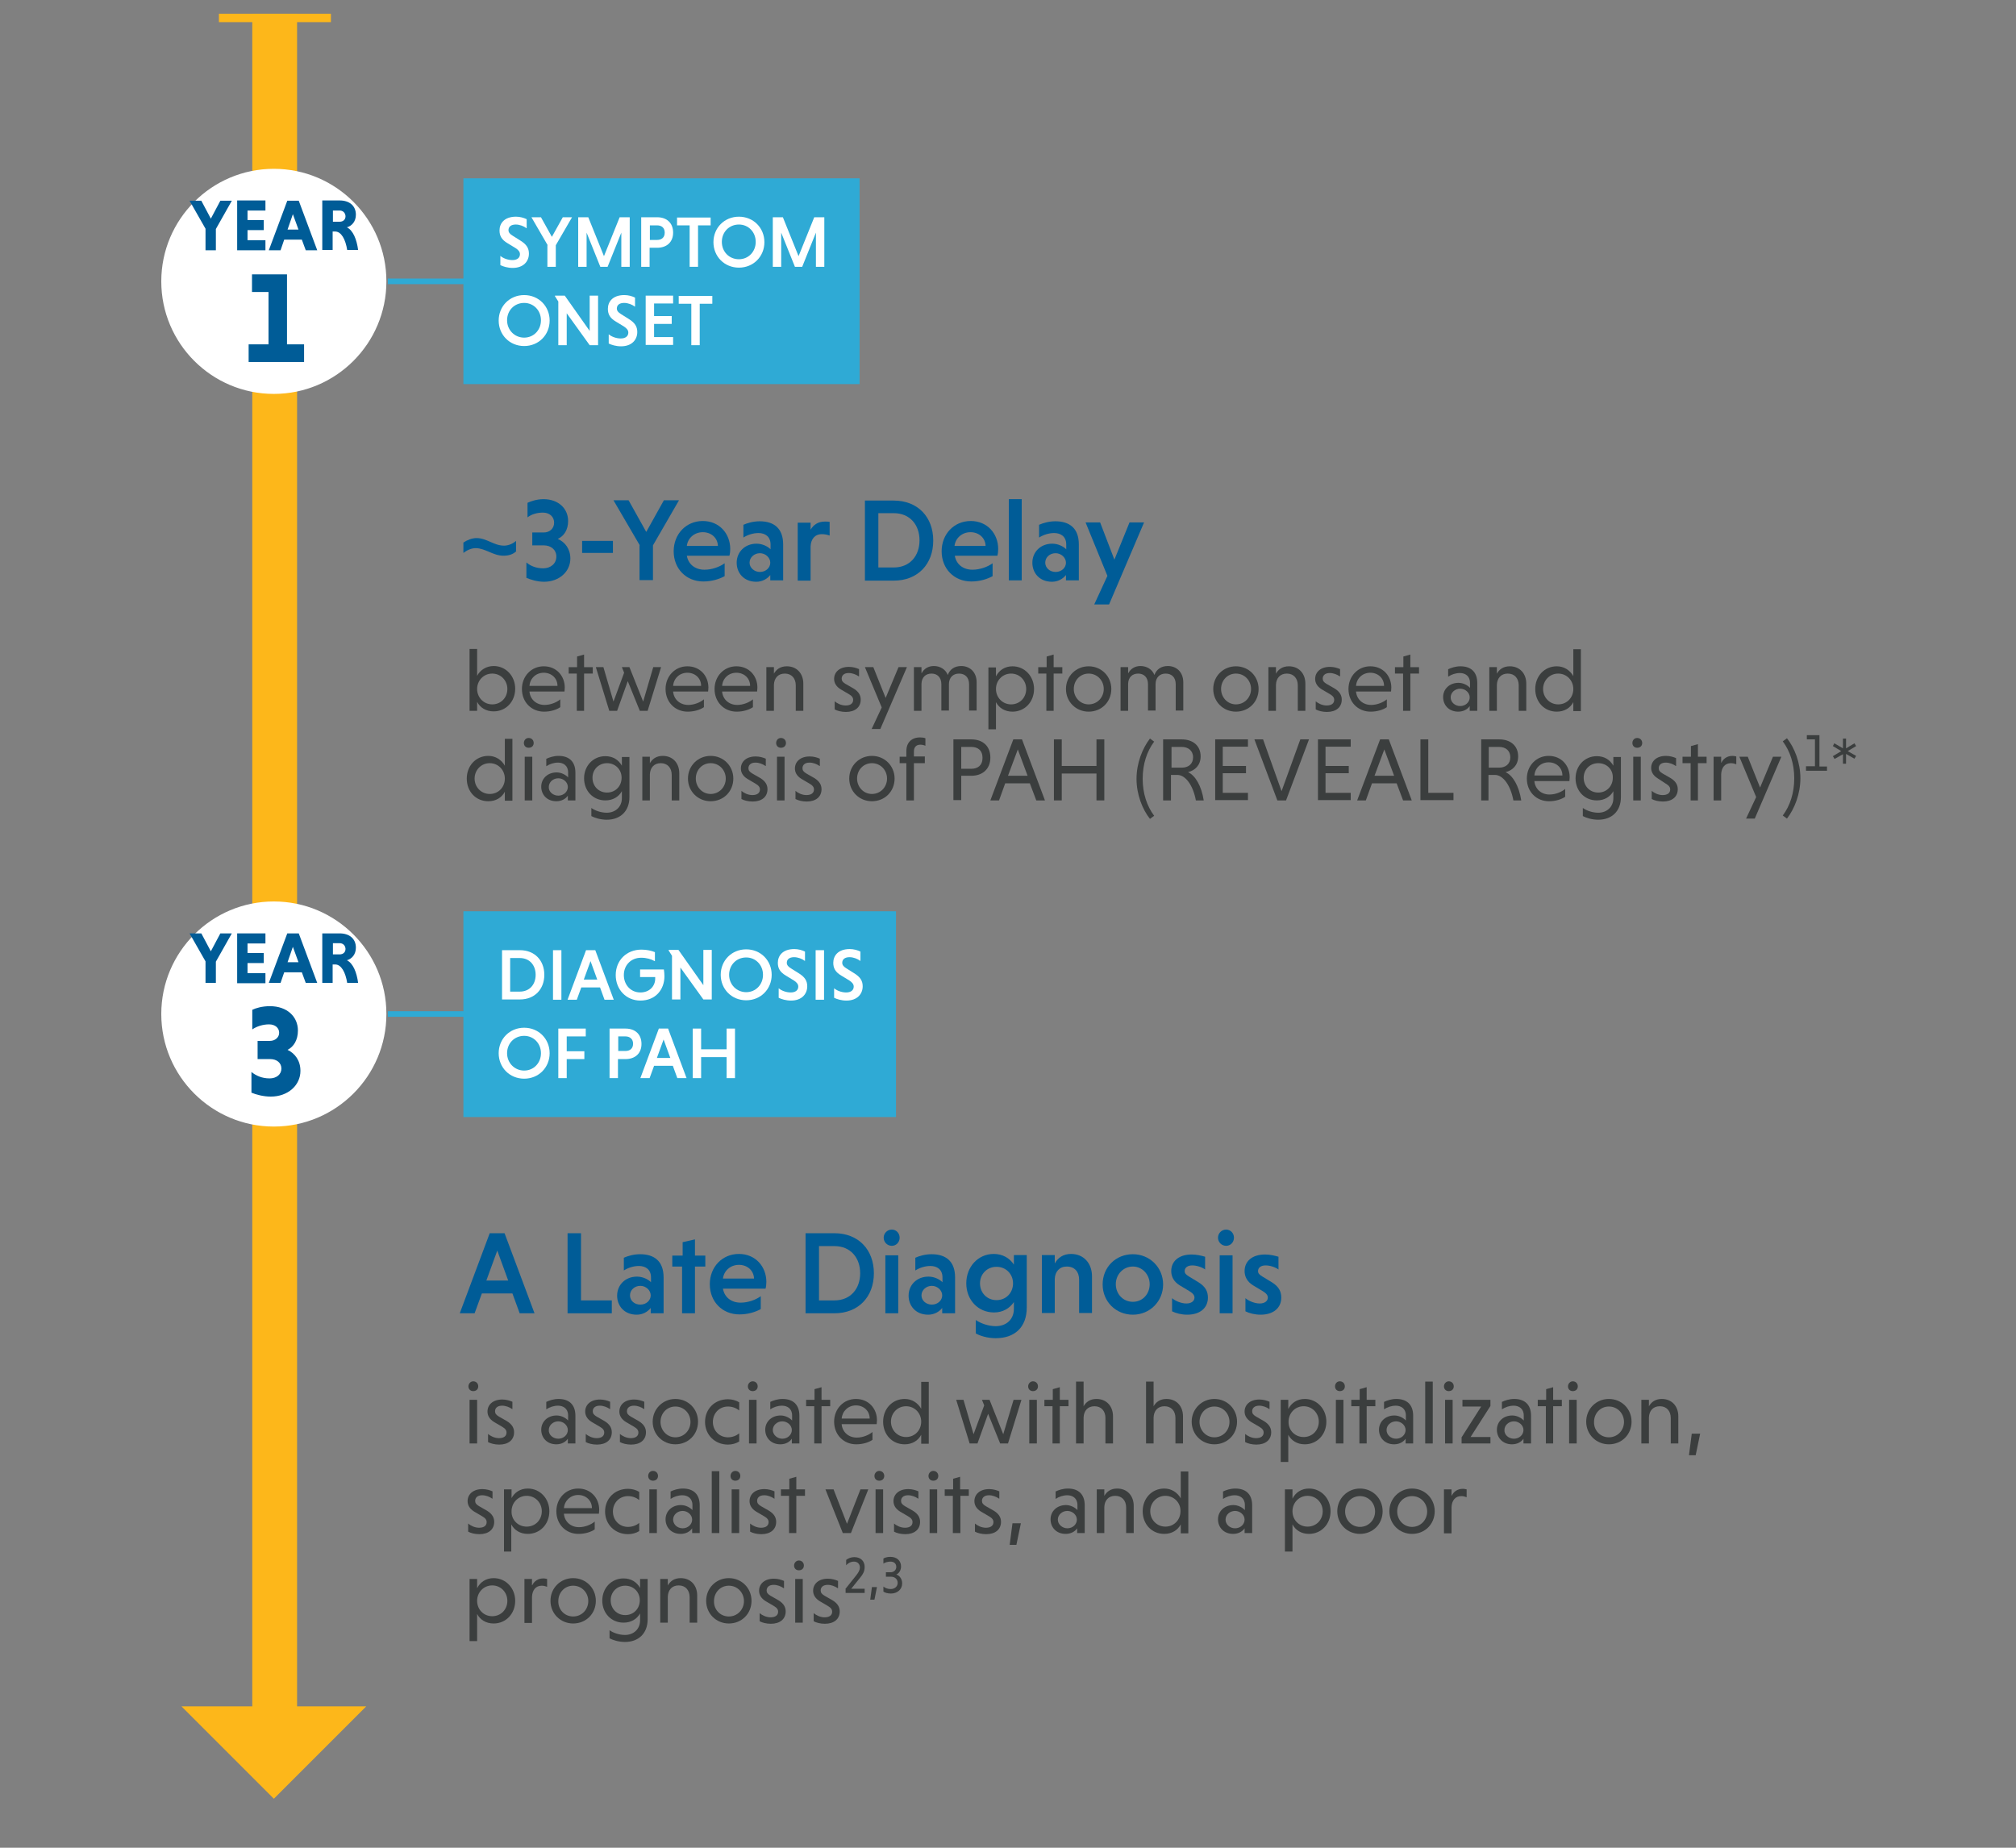 <?xml version="1.0" encoding="utf-8"?>
<!-- Generator: Adobe Illustrator 28.2.0, SVG Export Plug-In . SVG Version: 6.00 Build 0)  -->
<svg version="1.1" id="lorem_ipsum_text" xmlns="http://www.w3.org/2000/svg" xmlns:xlink="http://www.w3.org/1999/xlink" x="0px"
	 y="0px" viewBox="0 0 720 660" style="enable-background:new 0 0 720 660;" xml:space="preserve">
<rect x="0" y="0" width="720" height="660" fill="#808080" stroke="none"/>
<style type="text/css">
	.st0{fill:#FDB71A;}
	.st1{fill:#005C97;}
	.st2{fill:#3B3E3E;}
	.st3{fill:#FFFFFF;stroke:#FFFFFF;stroke-width:5;stroke-miterlimit:10;}
	.st4{fill:none;stroke:#2FAAD5;stroke-width:2;stroke-miterlimit:10;}
	.st5{fill:#2FAAD5;}
	.st6{fill:#FFFFFF;}
</style>
<g>
	<rect x="90.1" y="4.9" class="st0" width="16" height="621"/>
	<polygon class="st0" points="130.8,609.5 97.8,642.5 64.8,609.5 	"/>
	
		<rect x="96.6" y="-13.6" transform="matrix(-1.836970e-16 1 -1 -1.836970e-16 104.586 -91.69)" class="st0" width="3" height="40"/>
</g>
<g>
	<path class="st1" d="M184.4,196.9c-1.1,1-2.5,1.6-4.6,1.6c-3.7,0-6.5-2.7-9.9-2.7c-1.7,0-3.2,0.8-4.4,1.7v-3.7
		c1.3-0.9,3.1-1.6,4.7-1.6c3.6,0,6.2,2.7,9.8,2.7c1.6,0,3.2-0.7,4.3-1.7V196.9z"/>
	<path class="st1" d="M190.1,190.2h4.1c2.1,0,3.7-1.4,3.7-3.5c0-2.1-1.6-3.6-4-3.6c-2.1,0-4.1,0.6-5.5,1.7v-5.2
		c1.1-0.5,3.2-1.3,5.7-1.3c5.4,0,8.8,3.4,8.8,7.8c0,3.2-1.5,5.4-3.7,6.4c2.6,1.1,4.5,3.6,4.5,7c0,4.7-4,8.3-9.4,8.3
		c-2.5,0-4.9-0.8-6.3-1.4v-5.5c1.4,1.2,3.4,2.1,6,2.1c2.7,0,4.7-1.7,4.7-4.2c0-2.4-1.9-4-4.5-4h-4.1V190.2z"/>
	<path class="st1" d="M207.9,197.5v-4.3h11v4.3H207.9z"/>
	<path class="st1" d="M228.5,194.8l-9.4-16.1h5.4l6.3,11.3l6.3-11.3h5.4l-9.3,16.1v12.4h-4.8V194.8z"/>
	<path class="st1" d="M245.3,198.5c0.5,3,2.9,5,6.3,5c2.7,0,5.4-1,7.2-2.3v4.6c-1.8,1-4.5,1.9-7.6,1.9c-6.1,0-10.6-4.5-10.6-10.8
		c0-6.1,4.4-10.8,10.4-10.8c5.9,0,9.8,4.5,9.8,10c0,0.8-0.1,1.8-0.3,2.4H245.3z M245.3,195h11.1c-0.1-2.9-2.4-4.9-5.4-4.9
		C247.9,190.1,245.6,192.3,245.3,195z"/>
	<path class="st1" d="M265.4,187.5c1.5-0.7,3.7-1.3,5.9-1.3c5.1,0,8.4,2.5,8.4,8.3v12.8h-4.6v-1.9c-1.1,1.4-2.9,2.4-5,2.4
		c-4.5,0-7-3.2-7-6.8c0-3.8,2.9-6.8,7.1-6.8c2,0,3.9,0.9,5,2v-1.7c0-2.9-2-4.1-4.3-4.1c-1.9,0-3.8,0.6-5.4,1.6V187.5z M271.4,204.3
		c2.1,0,3.7-1.5,3.7-3.3c0-1.8-1.7-3.4-3.7-3.4s-3.7,1.5-3.7,3.4C267.7,202.8,269.4,204.3,271.4,204.3z"/>
	<path class="st1" d="M289.5,189.2c1-1.7,2.6-2.9,5.1-2.9c0.5,0,1.2,0,1.7,0.1v4.9c-0.8-0.3-1.7-0.5-2.8-0.5c-2.5,0-3.9,1.8-4,4.4
		v12.2h-4.6v-20.7h4.6V189.2z"/>
	<path class="st1" d="M308.9,178.8h10.3c8.6,0,14.1,5.9,14.1,14.3c0,8.4-5.5,14.3-14.1,14.3h-10.3V178.8z M313.7,183.3v19.4h5.5
		c5.8,0,9.2-4.2,9.2-9.7c0-5.5-3.4-9.7-9.2-9.7H313.7z"/>
	<path class="st1" d="M341,198.5c0.5,3,2.9,5,6.3,5c2.7,0,5.4-1,7.2-2.3v4.6c-1.8,1-4.5,1.9-7.6,1.9c-6.1,0-10.6-4.5-10.6-10.8
		c0-6.1,4.4-10.8,10.4-10.8c5.9,0,9.8,4.5,9.8,10c0,0.8-0.1,1.8-0.3,2.4H341z M340.9,195h11.1c-0.1-2.9-2.4-4.9-5.4-4.9
		C343.5,190.1,341.2,192.3,340.9,195z"/>
	<path class="st1" d="M364.9,207.3h-4.6v-29h4.6V207.3z"/>
	<path class="st1" d="M371,187.5c1.5-0.7,3.7-1.3,5.9-1.3c5.1,0,8.4,2.5,8.4,8.3v12.8h-4.6v-1.9c-1.1,1.4-2.9,2.4-5,2.4
		c-4.5,0-7-3.2-7-6.8c0-3.8,2.9-6.8,7.1-6.8c2,0,3.9,0.9,5,2v-1.7c0-2.9-2-4.1-4.3-4.1c-1.9,0-3.8,0.6-5.4,1.6V187.5z M377,204.3
		c2.1,0,3.7-1.5,3.7-3.3c0-1.8-1.7-3.4-3.7-3.4c-2.1,0-3.7,1.5-3.7,3.4C373.3,202.8,374.9,204.3,377,204.3z"/>
	<path class="st1" d="M395.5,205.7l-7.8-19.1h5.2l5.1,13.3l5.4-13.3h5.2l-12.5,29.3h-5.3L395.5,205.7z"/>
</g>
<g>
	<path class="st2" d="M170.4,253.9h-2.7v-22.1h2.7v9.6c1.1-2.1,3.3-3.5,5.9-3.5c4.4,0,7.7,3.6,7.7,8.1c0,4.6-3.3,8.1-7.7,8.1
		c-2.7,0-4.8-1.3-5.9-3.4V253.9z M175.8,251.6c3.1,0,5.4-2.4,5.4-5.5c0-3-2.3-5.5-5.4-5.5c-3.1,0-5.4,2.5-5.4,5.5
		C170.4,249.1,172.7,251.6,175.8,251.6z"/>
	<path class="st2" d="M189.1,247.1c0.3,2.8,2.5,4.7,5.4,4.7c2.1,0,4.3-0.9,5.6-2v2.8c-1.3,0.9-3.4,1.6-5.8,1.6
		c-4.5,0-7.9-3.4-7.9-8.1c0-4.5,3.3-8.1,7.8-8.1c4.5,0,7.5,3.4,7.5,7.6c0,0.5-0.1,1.1-0.1,1.4H189.1z M189.1,245h10
		c0-2.8-2.2-4.7-4.9-4.7C191.4,240.3,189.3,242.3,189.1,245z"/>
	<path class="st2" d="M206,253.9v-13.3h-2.9v-2.3h3v-3.8l2.5-0.7v4.5h3.1v2.3h-3.1v13.3H206z"/>
	<path class="st2" d="M215.5,238.3l3.6,12.3l3.8-10.3l-0.8-2h2.7l4.9,12.3l3.6-12.3h2.8l-4.8,15.6h-2.8l-4.3-10.6l-3.8,10.6h-2.8
		l-4.8-15.6H215.5z"/>
	<path class="st2" d="M240.4,247.1c0.3,2.8,2.5,4.7,5.4,4.7c2.1,0,4.3-0.9,5.6-2v2.8c-1.3,0.9-3.4,1.6-5.8,1.6
		c-4.5,0-7.9-3.4-7.9-8.1c0-4.5,3.3-8.1,7.8-8.1c4.5,0,7.5,3.4,7.5,7.6c0,0.5-0.1,1.1-0.1,1.4H240.4z M240.4,245h10
		c0-2.8-2.2-4.7-4.9-4.7C242.7,240.3,240.6,242.3,240.4,245z"/>
	<path class="st2" d="M257.9,247.1c0.3,2.8,2.5,4.7,5.4,4.7c2.1,0,4.3-0.9,5.6-2v2.8c-1.3,0.9-3.4,1.6-5.8,1.6
		c-4.5,0-7.9-3.4-7.9-8.1c0-4.5,3.3-8.1,7.8-8.1c4.5,0,7.5,3.4,7.5,7.6c0,0.5-0.1,1.1-0.1,1.4H257.9z M257.9,245h10
		c0-2.8-2.2-4.7-4.9-4.7C260.2,240.3,258.1,242.3,257.9,245z"/>
	<path class="st2" d="M276.3,240.8c0.9-1.7,2.4-2.8,4.7-2.8c3.6,0,5.9,2.6,5.9,6.2v9.7h-2.7v-9.1c0-2.5-1.5-4.2-3.9-4.2
		c-2.4,0-3.8,1.6-3.9,4v9.3h-2.7v-15.6h2.7V240.8z"/>
	<path class="st2" d="M306.7,241.6c-1-0.7-2.3-1.2-3.6-1.2c-1.7,0-2.5,0.9-2.5,2c0,0.8,0.4,1.3,1.4,1.9l2.8,1.6c2,1.2,2.6,2.6,2.6,4
		c0,2.7-2,4.4-5.3,4.4c-1.6,0-3.1-0.4-4-0.9v-2.9c0.8,0.7,2.3,1.5,3.9,1.5c1.8,0,2.7-0.8,2.7-2c0-0.8-0.4-1.4-1.6-2.1l-2.9-1.7
		c-1.6-1-2.3-2.3-2.3-3.7c0-2.4,1.9-4.3,5.3-4.3c1.4,0,2.7,0.4,3.6,0.8V241.6z"/>
	<path class="st2" d="M314.9,252.7l-6-14.4h3l4.4,11l4.6-11h3l-9.5,22.1h-3.1L314.9,252.7z"/>
	<path class="st2" d="M329.2,240.4c0.8-1.5,2.3-2.5,4.3-2.5c2.3,0,4.2,1.2,5,3.2c0.7-2,2.4-3.2,4.8-3.2c3.1,0,5.5,2.2,5.5,5.8v10.1
		h-2.7v-9.4c0-2.5-1.5-3.8-3.6-3.8c-2.1,0-3.6,1.4-3.6,3.8v9.4h-2.7v-9.4c0-2.5-1.5-3.8-3.5-3.8c-2.1,0-3.5,1.3-3.6,3.6v9.7h-2.7
		v-15.6h2.7V240.4z"/>
	<path class="st2" d="M355.7,241.6c1.1-2.2,3.2-3.6,5.9-3.6c4.4,0,7.7,3.6,7.7,8.1c0,4.6-3.3,8.1-7.7,8.1c-2.7,0-4.8-1.3-5.9-3.4
		v9.7H353v-22.1h2.7V241.6z M361.1,251.6c3.1,0,5.4-2.4,5.4-5.5c0-3-2.3-5.5-5.4-5.5c-3.1,0-5.4,2.5-5.4,5.5
		C355.7,249.1,358,251.6,361.1,251.6z"/>
	<path class="st2" d="M373.7,253.9v-13.3h-2.9v-2.3h3v-3.8l2.5-0.7v4.5h3.1v2.3h-3.1v13.3H373.7z"/>
	<path class="st2" d="M388.8,238c4.6,0,8.1,3.6,8.1,8.1c0,4.6-3.5,8.1-8.1,8.1c-4.5,0-8.1-3.5-8.1-8.1
		C380.7,241.5,384.3,238,388.8,238z M388.8,251.6c3.1,0,5.4-2.5,5.4-5.5c0-3-2.3-5.5-5.4-5.5c-3,0-5.3,2.4-5.3,5.5
		C383.5,249.1,385.8,251.6,388.8,251.6z"/>
	<path class="st2" d="M403,240.4c0.8-1.5,2.3-2.5,4.3-2.5c2.3,0,4.2,1.2,5,3.2c0.7-2,2.4-3.2,4.8-3.2c3.1,0,5.5,2.2,5.5,5.8v10.1
		h-2.7v-9.4c0-2.5-1.5-3.8-3.6-3.8c-2.1,0-3.6,1.4-3.6,3.8v9.4h-2.7v-9.4c0-2.5-1.5-3.8-3.5-3.8c-2.1,0-3.5,1.3-3.6,3.6v9.7h-2.7
		v-15.6h2.7V240.4z"/>
	<path class="st2" d="M441.4,238c4.6,0,8.1,3.6,8.1,8.1c0,4.6-3.5,8.1-8.1,8.1c-4.5,0-8.1-3.5-8.1-8.1
		C433.3,241.5,436.9,238,441.4,238z M441.4,251.6c3.1,0,5.4-2.5,5.4-5.5c0-3-2.3-5.5-5.4-5.5c-3,0-5.3,2.4-5.3,5.5
		C436.1,249.1,438.4,251.6,441.4,251.6z"/>
	<path class="st2" d="M455.6,240.8c0.9-1.7,2.4-2.8,4.7-2.8c3.6,0,5.9,2.6,5.9,6.2v9.7h-2.7v-9.1c0-2.5-1.5-4.2-3.9-4.2
		c-2.4,0-3.8,1.6-3.9,4v9.3h-2.7v-15.6h2.7V240.8z"/>
	<path class="st2" d="M478.5,241.6c-1-0.7-2.3-1.2-3.6-1.2c-1.7,0-2.5,0.9-2.5,2c0,0.8,0.4,1.3,1.4,1.9l2.8,1.6c2,1.2,2.6,2.6,2.6,4
		c0,2.7-2,4.4-5.3,4.4c-1.6,0-3.1-0.4-4-0.9v-2.9c0.8,0.7,2.3,1.5,3.9,1.5c1.8,0,2.7-0.8,2.7-2c0-0.8-0.4-1.4-1.6-2.1l-2.9-1.7
		c-1.6-1-2.3-2.3-2.3-3.7c0-2.4,1.9-4.3,5.3-4.3c1.4,0,2.7,0.4,3.6,0.8V241.6z"/>
	<path class="st2" d="M484.3,247.1c0.3,2.8,2.5,4.7,5.4,4.7c2.1,0,4.3-0.9,5.6-2v2.8c-1.3,0.9-3.4,1.6-5.8,1.6
		c-4.5,0-7.9-3.4-7.9-8.1c0-4.5,3.3-8.1,7.8-8.1c4.5,0,7.5,3.4,7.5,7.6c0,0.5-0.1,1.1-0.1,1.4H484.3z M484.3,245h10
		c0-2.8-2.2-4.7-4.9-4.7C486.6,240.3,484.5,242.3,484.3,245z"/>
	<path class="st2" d="M501.1,253.9v-13.3h-2.9v-2.3h3v-3.8l2.5-0.7v4.5h3.1v2.3h-3.1v13.3H501.1z"/>
	<path class="st2" d="M517.1,239.1c1.2-0.6,2.8-1.1,4.5-1.1c3.5,0,6,1.8,6,6v9.9h-2.7v-1.7c-0.8,1.2-2.3,2-4.1,2
		c-3.4,0-5.4-2.4-5.4-5.2c0-2.9,2.3-5.1,5.5-5.1c1.7,0,3.3,0.9,4.1,1.8v-1.8c0-2.5-1.8-3.5-3.6-3.5c-1.5,0-3,0.5-4.2,1.3V239.1z
		 M521.5,252.2c1.9,0,3.4-1.4,3.4-3.1c0-1.7-1.6-3.1-3.4-3.1c-1.9,0-3.4,1.4-3.4,3.1C518.1,250.8,519.6,252.2,521.5,252.2z"/>
	<path class="st2" d="M534.5,240.8c0.9-1.7,2.4-2.8,4.7-2.8c3.6,0,5.9,2.6,5.9,6.2v9.7h-2.7v-9.1c0-2.5-1.5-4.2-3.9-4.2
		c-2.4,0-3.8,1.6-3.9,4v9.3h-2.7v-15.6h2.7V240.8z"/>
	<path class="st2" d="M561.9,250.8c-1.1,2.1-3.2,3.4-5.9,3.4c-4.5,0-7.7-3.5-7.7-8.1c0-4.5,3.2-8.1,7.7-8.1c2.6,0,4.7,1.4,5.9,3.5
		v-9.6h2.7v22.1h-2.7V250.8z M556.5,240.6c-3.1,0-5.4,2.5-5.4,5.5c0,3.1,2.4,5.5,5.4,5.5c3.1,0,5.4-2.4,5.4-5.5
		C561.9,243.1,559.6,240.6,556.5,240.6z"/>
	<path class="st2" d="M180.3,282.8c-1.1,2.1-3.2,3.4-5.9,3.4c-4.5,0-7.7-3.5-7.7-8.1c0-4.5,3.2-8.1,7.7-8.1c2.6,0,4.7,1.4,5.9,3.5
		v-9.6h2.7v22.1h-2.7V282.8z M174.9,272.6c-3.1,0-5.4,2.5-5.4,5.5c0,3.1,2.4,5.5,5.4,5.5c3.1,0,5.4-2.4,5.4-5.5
		C180.3,275.1,178,272.6,174.9,272.6z"/>
	<path class="st2" d="M188.8,263.6c1.1,0,1.8,0.8,1.8,1.8s-0.7,1.7-1.8,1.7c-1,0-1.7-0.7-1.7-1.7S187.8,263.6,188.8,263.6z
		 M190.1,285.9h-2.7v-15.6h2.7V285.9z"/>
	<path class="st2" d="M195,271.1c1.2-0.6,2.8-1.1,4.5-1.1c3.5,0,6,1.8,6,6v9.9h-2.7v-1.7c-0.8,1.2-2.3,2-4.1,2
		c-3.4,0-5.4-2.4-5.4-5.2c0-2.9,2.3-5.1,5.5-5.1c1.7,0,3.3,0.9,4.1,1.8v-1.8c0-2.5-1.8-3.5-3.6-3.5c-1.5,0-3,0.5-4.2,1.3V271.1z
		 M199.4,284.2c1.9,0,3.4-1.4,3.4-3.1c0-1.7-1.6-3.1-3.4-3.1c-1.9,0-3.4,1.4-3.4,3.1C195.9,282.8,197.5,284.2,199.4,284.2z"/>
	<path class="st2" d="M224.8,270.3v14.4c0,5.1-3.3,8.1-8.1,8.1c-2.3,0-4.4-0.7-5.5-1.3v-2.9c1.2,0.9,3.4,1.7,5.5,1.7
		c3.1,0,5.4-2.1,5.4-5.2v-2.5c-1.1,2-3.2,3.3-5.9,3.3c-4.4,0-7.6-3.4-7.6-7.9c0-4.4,3.2-7.9,7.6-7.9c2.7,0,4.7,1.3,5.9,3.4v-3.1
		H224.8z M216.8,272.6c-3,0-5.2,2.3-5.2,5.2c0,3,2.2,5.3,5.2,5.3c3,0,5.2-2.3,5.2-5.3C222,274.9,219.8,272.6,216.8,272.6z"/>
	<path class="st2" d="M232,272.8c0.9-1.7,2.4-2.8,4.7-2.8c3.6,0,5.9,2.6,5.9,6.2v9.7h-2.7v-9.1c0-2.5-1.5-4.2-3.9-4.2
		c-2.4,0-3.8,1.6-3.9,4v9.3h-2.7v-15.6h2.7V272.8z"/>
	<path class="st2" d="M253.8,270c4.6,0,8.1,3.6,8.1,8.1c0,4.6-3.5,8.1-8.1,8.1c-4.5,0-8.1-3.5-8.1-8.1
		C245.7,273.5,249.3,270,253.8,270z M253.8,283.6c3.1,0,5.4-2.5,5.4-5.5c0-3-2.3-5.5-5.4-5.5c-3,0-5.3,2.4-5.3,5.5
		C248.5,281.1,250.8,283.6,253.8,283.6z"/>
	<path class="st2" d="M273.4,273.6c-1-0.7-2.3-1.2-3.6-1.2c-1.7,0-2.5,0.9-2.5,2c0,0.8,0.4,1.3,1.4,1.9l2.8,1.6c2,1.2,2.6,2.6,2.6,4
		c0,2.7-2,4.4-5.3,4.4c-1.6,0-3.1-0.4-4-0.9v-2.9c0.8,0.7,2.3,1.5,3.9,1.5c1.8,0,2.7-0.8,2.7-2c0-0.8-0.4-1.4-1.6-2.1l-2.9-1.7
		c-1.6-1-2.3-2.3-2.3-3.7c0-2.4,1.9-4.3,5.3-4.3c1.4,0,2.7,0.4,3.6,0.8V273.6z"/>
	<path class="st2" d="M278.9,263.6c1.1,0,1.8,0.8,1.8,1.8s-0.7,1.7-1.8,1.7c-1,0-1.7-0.7-1.7-1.7S277.9,263.6,278.9,263.6z
		 M280.2,285.9h-2.7v-15.6h2.7V285.9z"/>
	<path class="st2" d="M292.7,273.6c-1-0.7-2.3-1.2-3.6-1.2c-1.7,0-2.5,0.9-2.5,2c0,0.8,0.4,1.3,1.4,1.9l2.8,1.6c2,1.2,2.6,2.6,2.6,4
		c0,2.7-2,4.4-5.3,4.4c-1.6,0-3.1-0.4-4-0.9v-2.9c0.8,0.7,2.3,1.5,3.9,1.5c1.8,0,2.7-0.8,2.7-2c0-0.8-0.4-1.4-1.6-2.1l-2.9-1.7
		c-1.6-1-2.3-2.3-2.3-3.7c0-2.4,1.9-4.3,5.3-4.3c1.4,0,2.7,0.4,3.6,0.8V273.6z"/>
	<path class="st2" d="M311.4,270c4.6,0,8.1,3.6,8.1,8.1c0,4.6-3.5,8.1-8.1,8.1c-4.5,0-8.1-3.5-8.1-8.1
		C303.3,273.5,306.9,270,311.4,270z M311.4,283.6c3.1,0,5.4-2.5,5.4-5.5c0-3-2.3-5.5-5.4-5.5c-3,0-5.3,2.4-5.3,5.5
		C306.1,281.1,308.4,283.6,311.4,283.6z"/>
	<path class="st2" d="M330.3,272.6h-3.9v13.3h-2.7v-13.3h-2.4v-2.3h2.4v-2c0-3.1,1.9-4.9,4.9-4.9c0.6,0,1.5,0.1,1.9,0.3v2.7
		c-0.3-0.2-1.1-0.4-1.8-0.4c-1.5,0-2.3,0.9-2.3,2.4v1.8h3.9V272.6z"/>
	<path class="st2" d="M340.5,264.1h6.4c4.1,0,6.8,2.4,6.8,6.5c0,4.1-2.8,6.5-6.8,6.5h-3.6v8.7h-2.8V264.1z M346.9,266.8h-3.6v7.8
		h3.6c2.3,0,4-1.2,4-3.9C350.9,268,349.2,266.8,346.9,266.8z"/>
	<path class="st2" d="M367.8,279.8H359l-2.2,6.1h-3.1l8.2-21.8h3.1l8.2,21.8h-3.1L367.8,279.8z M360,277.1h7l-3.5-9.4L360,277.1z"/>
	<path class="st2" d="M391.6,276.3h-12.4v9.6h-2.8v-21.8h2.8v9.5h12.4v-9.5h2.8v21.8h-2.8V276.3z"/>
	<path class="st2" d="M412.2,291.4l-1.5,1.1c-2.7-3.4-4.8-8.7-4.8-14.3c0-5.6,2.1-10.9,4.8-14.4l1.5,1.1c-2.6,3.5-4.1,8-4.1,13.3
		C408.1,283.4,409.6,287.9,412.2,291.4z"/>
	<path class="st2" d="M415.6,264.1h6.4c4.1,0,6.8,2.3,6.8,6.1c0,3.1-2,5-4.5,5.6c2.6,1.2,4.8,4.9,5.6,10.1h-2.8
		c-1-5.4-3.7-9.1-6.6-9.1h-2.3v9.1h-2.8V264.1z M422.1,266.8h-3.7v7.4h3.7c2.3,0,4-1.3,4-3.7C426.1,268.1,424.3,266.8,422.1,266.8z"
		/>
	<path class="st2" d="M434,285.9v-21.8h11.7v2.6h-9v6.9h8.3v2.6h-8.3v7h9v2.6H434z"/>
	<path class="st2" d="M448,264.1h3.1l6.6,18.5l6.7-18.5h3.1l-8.2,21.8h-3.1L448,264.1z"/>
	<path class="st2" d="M470.7,285.9v-21.8h11.7v2.6h-9v6.9h8.3v2.6h-8.3v7h9v2.6H470.7z"/>
	<path class="st2" d="M498.8,279.8H490l-2.2,6.1h-3.1l8.2-21.8h3.1l8.2,21.8h-3.1L498.8,279.8z M490.9,277.1h7l-3.5-9.4L490.9,277.1
		z"/>
	<path class="st2" d="M507.3,285.9v-21.8h2.8v19.1h9v2.6H507.3z"/>
	<path class="st2" d="M529,264.1h6.4c4.1,0,6.8,2.3,6.8,6.1c0,3.1-2,5-4.5,5.6c2.6,1.2,4.8,4.9,5.6,10.1h-2.8
		c-1-5.4-3.7-9.1-6.6-9.1h-2.3v9.1H529V264.1z M535.4,266.8h-3.7v7.4h3.7c2.3,0,4-1.3,4-3.7C539.4,268.1,537.7,266.8,535.4,266.8z"
		/>
	<path class="st2" d="M548,279.1c0.3,2.8,2.5,4.7,5.4,4.7c2.1,0,4.3-0.9,5.6-2v2.8c-1.3,0.9-3.4,1.6-5.8,1.6c-4.5,0-7.9-3.4-7.9-8.1
		c0-4.5,3.3-8.1,7.8-8.1c4.5,0,7.5,3.4,7.5,7.6c0,0.5-0.1,1.1-0.1,1.4H548z M548,277h10c0-2.8-2.2-4.7-4.9-4.7
		C550.3,272.3,548.2,274.3,548,277z"/>
	<path class="st2" d="M578.9,270.3v14.4c0,5.1-3.3,8.1-8.1,8.1c-2.3,0-4.4-0.7-5.5-1.3v-2.9c1.2,0.9,3.4,1.7,5.5,1.7
		c3.1,0,5.4-2.1,5.4-5.2v-2.5c-1.1,2-3.2,3.3-5.9,3.3c-4.4,0-7.6-3.4-7.6-7.9c0-4.4,3.2-7.9,7.6-7.9c2.7,0,4.7,1.3,5.9,3.4v-3.1
		H578.9z M570.8,272.6c-3,0-5.2,2.3-5.2,5.2c0,3,2.2,5.3,5.2,5.3c3,0,5.2-2.3,5.2-5.3C576.1,274.9,573.9,272.6,570.8,272.6z"/>
	<path class="st2" d="M584.7,263.6c1.1,0,1.8,0.8,1.8,1.8s-0.7,1.7-1.8,1.7c-1,0-1.7-0.7-1.7-1.7S583.7,263.6,584.7,263.6z
		 M586,285.9h-2.7v-15.6h2.7V285.9z"/>
	<path class="st2" d="M598.5,273.6c-1-0.7-2.3-1.2-3.6-1.2c-1.7,0-2.5,0.9-2.5,2c0,0.8,0.4,1.3,1.4,1.9l2.8,1.6c2,1.2,2.6,2.6,2.6,4
		c0,2.7-2,4.4-5.3,4.4c-1.6,0-3.1-0.4-4-0.9v-2.9c0.8,0.7,2.3,1.5,3.9,1.5c1.8,0,2.7-0.8,2.7-2c0-0.8-0.4-1.4-1.6-2.1L592,278
		c-1.6-1-2.3-2.3-2.3-3.7c0-2.4,1.9-4.3,5.3-4.3c1.4,0,2.7,0.4,3.6,0.8V273.6z"/>
	<path class="st2" d="M603.8,285.9v-13.3h-2.9v-2.3h3v-3.8l2.5-0.7v4.5h3.1v2.3h-3.1v13.3H603.8z"/>
	<path class="st2" d="M614.8,272.4c0.7-1.4,2-2.4,4-2.4c0.4,0,0.9,0.1,1.3,0.2v2.8c-0.5-0.2-1.2-0.4-1.9-0.4c-2.2,0-3.4,1.6-3.5,4
		v9.3h-2.7v-15.6h2.7V272.4z"/>
	<path class="st2" d="M627.2,284.7l-6-14.4h3l4.4,11l4.6-11h3l-9.5,22.1h-3.1L627.2,284.7z"/>
	<path class="st2" d="M636.7,264.8l1.5-1.1c2.7,3.4,4.8,8.7,4.8,14.3c0,5.6-2.1,10.9-4.8,14.4l-1.5-1.1c2.6-3.5,4.1-8,4.1-13.3
		C640.8,272.8,639.3,268.3,636.7,264.8z"/>
	<path class="st2" d="M645,273.7h3.2v-9.6h-2.9v-1.5h4.5v11.2h2.7v1.5H645V273.7z"/>
	<path class="st2" d="M658.2,267.3v-3.5h1.1v3.5l3-1.8l0.6,1l-3,1.8l3,1.7l-0.6,1l-3-1.7v3.5h-1.1v-3.4l-3,1.7l-0.6-1l3-1.8l-3-1.8
		l0.5-1L658.2,267.3z"/>
</g>
<path class="st3" d="M97.8,62.8c20.8,0,37.7,16.9,37.7,37.7c0,20.8-16.9,37.7-37.7,37.7c-20.8,0-37.7-16.9-37.7-37.7
	C60.1,79.7,77,62.8,97.8,62.8z"/>
<g>
	<path class="st1" d="M73.4,81.7l-5.7-10h4.2l3.4,6.4l3.4-6.4h4.1l-5.7,10.1v7.6h-3.7V81.7z"/>
	<path class="st1" d="M84.7,89.3V71.6h10.1v3.6h-6.4v3.4h5.8v3.6h-5.8v3.6h6.4v3.6H84.7z"/>
	<path class="st1" d="M107.8,85.6h-6.3l-1.3,3.8H96l6.6-17.7h4.1l6.6,17.7h-4.1L107.8,85.6z M102.7,82h3.9l-2-5.5L102.7,82z"/>
	<path class="st1" d="M115.2,71.6h6.1c3.5,0,5.8,1.9,5.8,5.1c0,2.5-1.5,4-3.2,4.5c2.2,1.1,3.5,4.3,4,8.1H124
		c-0.6-3.8-2.1-6.6-4.3-6.6h-0.9v6.6h-3.7V71.6z M121.3,75.2h-2.4v4h2.4c1.2,0,2.1-0.7,2.1-2C123.3,75.9,122.4,75.2,121.3,75.2z"/>
	<path class="st1" d="M88.8,123h7.1v-18.7h-5.9V98h12.5v25h6.1v6.3H88.8V123z"/>
</g>
<line class="st4" x1="239.2" y1="100.5" x2="138.5" y2="100.5"/>
<g>
	<rect x="165.5" y="63.7" class="st5" width="141.5" height="73.5"/>
	<g>
		<g>
			<path class="st6" d="M188,81.5c-0.9-0.7-2.4-1.3-3.8-1.3c-1.7,0-2.6,0.8-2.6,2c0,0.8,0.5,1.4,1.5,2l2.7,1.7
				c2.3,1.4,3.1,2.8,3.1,4.7c0,2.7-1.9,5.1-5.8,5.1c-1.8,0-3.4-0.5-4.4-1v-3.3c0.9,0.8,2.6,1.5,4.3,1.5c1.8,0,2.7-0.9,2.7-2.1
				c0-0.8-0.5-1.5-1.6-2.2l-2.8-1.7c-2.2-1.3-2.9-2.7-2.9-4.6c0-2.4,1.6-4.9,5.9-4.9c1.4,0,2.8,0.4,3.8,0.9V81.5z"/>
			<path class="st6" d="M195.6,87.6l-5.8-10h3.4l3.9,7l3.9-7h3.3l-5.8,10v7.7h-3V87.6z"/>
			<path class="st6" d="M214.4,95.3l-4.9-12.2v12.2h-3V77.6h3.6l5.6,13.9l5.6-13.9h3.6v17.7h-3V83.1L217,95.3H214.4z"/>
			<path class="st6" d="M229.1,77.6h5.6c3.4,0,5.7,2,5.7,5.5c0,3.4-2.3,5.4-5.7,5.4h-2.7v6.8h-3V77.6z M234.7,80.5h-2.6v5.2h2.6
				c1.5,0,2.7-0.8,2.7-2.6C237.4,81.3,236.2,80.5,234.7,80.5z"/>
			<path class="st6" d="M246.3,80.5h-4.5v-2.8h12v2.8h-4.5v14.8h-3V80.5z"/>
			<path class="st6" d="M263.9,77.4c5.2,0,9.1,4,9.1,9.1s-3.9,9.1-9.1,9.1s-9.1-4-9.1-9.1S258.7,77.4,263.9,77.4z M263.9,92.6
				c3.4,0,6-2.7,6-6.2s-2.6-6.2-6-6.2c-3.5,0-6.1,2.7-6.1,6.2S260.4,92.6,263.9,92.6z"/>
			<path class="st6" d="M283.9,95.3L279,83.1v12.2h-3V77.6h3.6l5.6,13.9l5.6-13.9h3.6v17.7h-3V83.1l-4.9,12.2H283.9z"/>
			<path class="st6" d="M187.2,105.4c5.2,0,9.1,4,9.1,9.1s-3.9,9.1-9.1,9.1s-9.1-4-9.1-9.1S182,105.4,187.2,105.4z M187.2,120.6
				c3.4,0,6-2.7,6-6.2s-2.6-6.2-6-6.2c-3.5,0-6.1,2.7-6.1,6.2S183.8,120.6,187.2,120.6z"/>
			<path class="st6" d="M202.4,111.9v11.4h-3v-15.6l-1.2-1.9v-0.2h3.5l8.9,12.6v-12.6h3v17.7h-3L202.4,111.9z"/>
			<path class="st6" d="M226.7,109.5c-0.9-0.7-2.4-1.3-3.8-1.3c-1.7,0-2.6,0.8-2.6,2c0,0.8,0.5,1.4,1.5,2l2.7,1.7
				c2.3,1.4,3.1,2.8,3.1,4.7c0,2.7-1.9,5.1-5.8,5.1c-1.8,0-3.4-0.5-4.4-1v-3.3c0.9,0.8,2.6,1.5,4.3,1.5c1.8,0,2.7-0.9,2.7-2.1
				c0-0.8-0.5-1.5-1.6-2.2l-2.8-1.7c-2.2-1.3-2.9-2.7-2.9-4.6c0-2.4,1.6-4.9,5.9-4.9c1.4,0,2.8,0.4,3.8,0.9V109.5z"/>
			<path class="st6" d="M230.6,123.3v-17.7h9.8v2.8h-6.8v4.5h6.3v2.8h-6.3v4.7h6.8v2.8H230.6z"/>
			<path class="st6" d="M246.9,108.5h-4.5v-2.8h12v2.8h-4.5v14.8h-3V108.5z"/>
		</g>
	</g>
</g>
<g>
	<path class="st1" d="M183,462h-10.9l-2.6,7.1h-5.3l10.7-28.6h5.3l10.7,28.6h-5.3L183,462z M173.7,457.4h7.8l-3.9-10.7L173.7,457.4z
		"/>
	<path class="st1" d="M202.7,469.1v-28.6h4.8v24h11v4.6H202.7z"/>
	<path class="st1" d="M222.7,449.3c1.5-0.7,3.7-1.3,5.9-1.3c5.1,0,8.4,2.5,8.4,8.3v12.8h-4.6v-1.9c-1.1,1.4-2.9,2.4-5,2.4
		c-4.5,0-7-3.2-7-6.8c0-3.8,2.9-6.8,7.1-6.8c2,0,3.9,0.9,5,2v-1.7c0-2.9-2-4.1-4.3-4.1c-1.9,0-3.8,0.6-5.4,1.6V449.3z M228.7,466
		c2.1,0,3.7-1.5,3.7-3.3c0-1.8-1.7-3.4-3.7-3.4c-2.1,0-3.7,1.5-3.7,3.4C225,464.6,226.6,466,228.7,466z"/>
	<path class="st1" d="M243.6,469.1v-16.7h-3.5v-3.9h3.7v-4.8l4.4-1v5.8h3.7v3.9h-3.7v16.7H243.6z"/>
	<path class="st1" d="M258.2,460.3c0.5,3,2.9,5,6.3,5c2.7,0,5.4-1,7.2-2.3v4.6c-1.8,1-4.5,1.9-7.6,1.9c-6.1,0-10.6-4.5-10.6-10.8
		c0-6.1,4.4-10.8,10.4-10.8c5.9,0,9.8,4.5,9.8,10c0,0.8-0.1,1.8-0.3,2.4H258.2z M258.2,456.7h11.1c-0.1-2.9-2.4-4.9-5.4-4.9
		C260.8,451.8,258.5,454,258.2,456.7z"/>
	<path class="st1" d="M287.7,440.5H298c8.6,0,14.1,5.9,14.1,14.3c0,8.4-5.5,14.3-14.1,14.3h-10.3V440.5z M292.5,445.1v19.4h5.5
		c5.8,0,9.2-4.2,9.2-9.7c0-5.5-3.4-9.7-9.2-9.7H292.5z"/>
	<path class="st1" d="M318.5,439.2c1.6,0,2.8,1.3,2.8,2.9c0,1.6-1.2,2.9-2.8,2.9c-1.6,0-2.9-1.3-2.9-2.9
		C315.6,440.5,316.9,439.2,318.5,439.2z M320.8,469.1h-4.6v-20.7h4.6V469.1z"/>
	<path class="st1" d="M326.8,449.3c1.5-0.7,3.7-1.3,5.9-1.3c5.1,0,8.4,2.5,8.4,8.3v12.8h-4.6v-1.9c-1.1,1.4-2.9,2.4-5,2.4
		c-4.5,0-7-3.2-7-6.8c0-3.8,2.9-6.8,7.1-6.8c2,0,3.9,0.9,5,2v-1.7c0-2.9-2-4.1-4.3-4.1c-1.9,0-3.8,0.6-5.4,1.6V449.3z M332.8,466
		c2.1,0,3.7-1.5,3.7-3.3c0-1.8-1.7-3.4-3.7-3.4s-3.7,1.5-3.7,3.4C329.1,464.6,330.8,466,332.8,466z"/>
	<path class="st1" d="M366.7,448.4V467c0,7.1-4.3,11-11.1,11c-3,0-5.7-0.9-7.1-1.7v-4.8c1.7,1.2,4.5,2.2,7.1,2.2
		c3.8,0,6.5-2.4,6.5-6.2v-2.4c-1.5,2.2-3.9,3.7-7.1,3.7c-5.7,0-9.9-4.5-9.9-10.4c0-5.9,4.2-10.5,9.8-10.5c3.2,0,5.7,1.5,7.2,3.8
		v-3.4H366.7z M355.9,452.5c-3.4,0-5.9,2.6-5.9,5.9c0,3.4,2.5,6,5.9,6c3.4,0,5.9-2.6,5.9-6C361.8,455.1,359.3,452.5,355.9,452.5z"/>
	<path class="st1" d="M376.7,451.3c1.1-2,3-3.4,5.8-3.4c4.6,0,7.5,3.4,7.5,8v13.1h-4.6v-11.9c0-2.8-1.6-4.7-4.4-4.7
		c-2.6,0-4.2,1.8-4.3,4.4v12.2h-4.6v-20.7h4.6V451.3z"/>
	<path class="st1" d="M404.6,448c6,0,10.8,4.7,10.8,10.8c0,6-4.7,10.8-10.8,10.8c-6.1,0-10.8-4.7-10.8-10.8
		C393.8,452.6,398.5,448,404.6,448z M404.6,465c3.5,0,6-2.8,6-6.3c0-3.4-2.6-6.3-6-6.3c-3.4,0-6.1,2.8-6.1,6.3
		C398.5,462.2,401.1,465,404.6,465z"/>
	<path class="st1" d="M430.5,453.5c-1.3-0.9-3.1-1.5-4.7-1.5c-1.8,0-2.7,0.9-2.7,2c0,0.9,0.5,1.3,1.6,2l3.3,2
		c2.6,1.6,3.4,3.4,3.4,5.5c0,3.6-2.7,6.1-7.4,6.1c-2,0-4-0.5-5.4-1.2v-4.7c1,0.9,3.2,1.9,5.1,1.9c1.8,0,2.9-0.9,2.9-2.1
		c0-0.8-0.5-1.5-1.8-2.3l-3.5-2.1c-2.1-1.3-3-3.1-3-5.1c0-3.4,2.6-5.9,7.3-5.9c1.7,0,3.5,0.4,4.8,0.8V453.5z"/>
	<path class="st1" d="M437.9,439.2c1.6,0,2.8,1.3,2.8,2.9c0,1.6-1.2,2.9-2.8,2.9c-1.6,0-2.9-1.3-2.9-2.9
		C435,440.5,436.3,439.2,437.9,439.2z M440.2,469.1h-4.6v-20.7h4.6V469.1z"/>
	<path class="st1" d="M456.7,453.5c-1.3-0.9-3.1-1.5-4.7-1.5c-1.8,0-2.7,0.9-2.7,2c0,0.9,0.5,1.3,1.6,2l3.3,2
		c2.6,1.6,3.4,3.4,3.4,5.5c0,3.6-2.7,6.1-7.4,6.1c-2,0-4-0.5-5.4-1.2v-4.7c1,0.9,3.2,1.9,5.1,1.9c1.8,0,2.9-0.9,2.9-2.1
		c0-0.8-0.5-1.5-1.8-2.3l-3.5-2.1c-2.1-1.3-3-3.1-3-5.1c0-3.4,2.6-5.9,7.3-5.9c1.7,0,3.5,0.4,4.8,0.8V453.5z"/>
</g>
<g>
	<path class="st2" d="M169,493.4c1.1,0,1.8,0.8,1.8,1.8s-0.7,1.7-1.8,1.7c-1,0-1.7-0.7-1.7-1.7S168.1,493.4,169,493.4z M170.4,515.6
		h-2.7V500h2.7V515.6z"/>
	<path class="st2" d="M182.9,503.3c-1-0.7-2.3-1.2-3.6-1.2c-1.7,0-2.5,0.9-2.5,2c0,0.8,0.4,1.3,1.4,1.9l2.8,1.6c2,1.2,2.6,2.6,2.6,4
		c0,2.7-2,4.4-5.3,4.4c-1.6,0-3.1-0.4-4-0.9v-2.9c0.8,0.7,2.3,1.5,3.9,1.5c1.8,0,2.7-0.8,2.7-2c0-0.8-0.4-1.4-1.6-2.1l-2.9-1.7
		c-1.6-1-2.3-2.3-2.3-3.7c0-2.4,1.9-4.3,5.3-4.3c1.4,0,2.7,0.4,3.6,0.8V503.3z"/>
	<path class="st2" d="M195,500.8c1.2-0.6,2.8-1.1,4.5-1.1c3.5,0,6,1.8,6,6v9.9h-2.7v-1.7c-0.8,1.2-2.3,2-4.1,2
		c-3.4,0-5.4-2.4-5.4-5.2c0-2.9,2.3-5.1,5.5-5.1c1.7,0,3.3,0.9,4.1,1.8v-1.8c0-2.5-1.8-3.5-3.6-3.5c-1.5,0-3,0.5-4.2,1.3V500.8z
		 M199.4,513.9c1.9,0,3.4-1.4,3.4-3.1c0-1.7-1.6-3.1-3.4-3.1c-1.9,0-3.4,1.4-3.4,3.1C195.9,512.5,197.5,513.9,199.4,513.9z"/>
	<path class="st2" d="M217.8,503.3c-1-0.7-2.3-1.2-3.6-1.2c-1.7,0-2.5,0.9-2.5,2c0,0.8,0.4,1.3,1.4,1.9l2.8,1.6c2,1.2,2.6,2.6,2.6,4
		c0,2.7-2,4.4-5.3,4.4c-1.6,0-3.1-0.4-4-0.9v-2.9c0.8,0.7,2.3,1.5,3.9,1.5c1.8,0,2.7-0.8,2.7-2c0-0.8-0.4-1.4-1.6-2.1l-2.9-1.7
		c-1.6-1-2.3-2.3-2.3-3.7c0-2.4,1.9-4.3,5.3-4.3c1.4,0,2.7,0.4,3.6,0.8V503.3z"/>
	<path class="st2" d="M230,503.3c-1-0.7-2.3-1.2-3.6-1.2c-1.7,0-2.5,0.9-2.5,2c0,0.8,0.4,1.3,1.4,1.9l2.8,1.6c2,1.2,2.6,2.6,2.6,4
		c0,2.7-2,4.4-5.3,4.4c-1.6,0-3.1-0.4-4-0.9v-2.9c0.8,0.7,2.3,1.5,3.9,1.5c1.8,0,2.7-0.8,2.7-2c0-0.8-0.4-1.4-1.6-2.1l-2.9-1.7
		c-1.6-1-2.3-2.3-2.3-3.7c0-2.4,1.9-4.3,5.3-4.3c1.4,0,2.7,0.4,3.6,0.8V503.3z"/>
	<path class="st2" d="M241.2,499.7c4.6,0,8.1,3.6,8.1,8.1c0,4.6-3.5,8.1-8.1,8.1c-4.5,0-8.1-3.5-8.1-8.1
		C233.1,503.3,236.7,499.7,241.2,499.7z M241.2,513.4c3.1,0,5.4-2.5,5.4-5.5c0-3-2.3-5.5-5.4-5.5c-3,0-5.3,2.4-5.3,5.5
		C235.9,510.9,238.2,513.4,241.2,513.4z"/>
	<path class="st2" d="M264,514.9c-1.1,0.7-2.6,1.1-4,1.1c-4.7,0-8.2-3.5-8.2-8.1c0-4.6,3.4-8.1,8.2-8.1c1.4,0,2.9,0.4,4,1.1v2.9
		c-1-0.8-2.4-1.4-4-1.4c-3.1,0-5.4,2.4-5.4,5.5c0,3.1,2.3,5.5,5.4,5.5c1.6,0,3-0.6,4-1.4V514.9z"/>
	<path class="st2" d="M268.8,493.4c1.1,0,1.8,0.8,1.8,1.8s-0.7,1.7-1.8,1.7c-1,0-1.7-0.7-1.7-1.7S267.9,493.4,268.8,493.4z
		 M270.2,515.6h-2.7V500h2.7V515.6z"/>
	<path class="st2" d="M275,500.8c1.2-0.6,2.8-1.1,4.5-1.1c3.5,0,6,1.8,6,6v9.9h-2.7v-1.7c-0.8,1.2-2.3,2-4.1,2
		c-3.4,0-5.4-2.4-5.4-5.2c0-2.9,2.3-5.1,5.5-5.1c1.7,0,3.3,0.9,4.1,1.8v-1.8c0-2.5-1.8-3.5-3.6-3.5c-1.5,0-3,0.5-4.2,1.3V500.8z
		 M279.4,513.9c1.9,0,3.4-1.4,3.4-3.1c0-1.7-1.6-3.1-3.4-3.1c-1.9,0-3.4,1.4-3.4,3.1C276,512.5,277.6,513.9,279.4,513.9z"/>
	<path class="st2" d="M290.8,515.6v-13.3h-2.9V500h3v-3.8l2.5-0.7v4.5h3.1v2.3h-3.1v13.3H290.8z"/>
	<path class="st2" d="M300.6,508.8c0.3,2.8,2.5,4.7,5.4,4.7c2.1,0,4.3-0.9,5.6-2v2.8c-1.3,0.9-3.4,1.6-5.8,1.6
		c-4.5,0-7.9-3.4-7.9-8.1c0-4.5,3.3-8.1,7.8-8.1c4.5,0,7.5,3.4,7.5,7.6c0,0.5-0.1,1.1-0.1,1.4H300.6z M300.6,506.7h10
		c0-2.8-2.2-4.7-4.9-4.7C302.9,502,300.8,504.1,300.6,506.7z"/>
	<path class="st2" d="M329,512.5c-1.1,2.1-3.2,3.4-5.9,3.4c-4.5,0-7.7-3.5-7.7-8.1c0-4.5,3.2-8.1,7.7-8.1c2.6,0,4.7,1.4,5.9,3.5
		v-9.6h2.7v22.1H329V512.5z M323.6,502.3c-3.1,0-5.4,2.5-5.4,5.5c0,3.1,2.4,5.5,5.4,5.5c3.1,0,5.4-2.4,5.4-5.5
		C329,504.8,326.7,502.3,323.6,502.3z"/>
	<path class="st2" d="M344.1,500l3.6,12.3l3.8-10.3l-0.8-2h2.7l4.9,12.3L362,500h2.8l-4.8,15.6h-2.8l-4.3-10.6l-3.8,10.6h-2.8
		l-4.8-15.6H344.1z"/>
	<path class="st2" d="M368.9,493.4c1.1,0,1.8,0.8,1.8,1.8s-0.7,1.7-1.8,1.7c-1,0-1.7-0.7-1.7-1.7S368,493.4,368.9,493.4z
		 M370.3,515.6h-2.7V500h2.7V515.6z"/>
	<path class="st2" d="M375.9,515.6v-13.3H373V500h3v-3.8l2.5-0.7v4.5h3.1v2.3h-3.1v13.3H375.9z"/>
	<path class="st2" d="M386.9,502.5c0.9-1.7,2.4-2.8,4.7-2.8c3.6,0,5.9,2.6,5.9,6.2v9.7h-2.7v-9.1c0-2.5-1.5-4.2-3.9-4.2
		c-2.4,0-3.8,1.6-3.9,4v9.3h-2.7v-22.1h2.7V502.5z"/>
	<path class="st2" d="M411.9,502.5c0.9-1.7,2.4-2.8,4.7-2.8c3.6,0,5.9,2.6,5.9,6.2v9.7h-2.7v-9.1c0-2.5-1.5-4.2-3.9-4.2
		c-2.4,0-3.8,1.6-3.9,4v9.3h-2.7v-22.1h2.7V502.5z"/>
	<path class="st2" d="M433.7,499.7c4.6,0,8.1,3.6,8.1,8.1c0,4.6-3.5,8.1-8.1,8.1c-4.5,0-8.1-3.5-8.1-8.1
		C425.6,503.3,429.2,499.7,433.7,499.7z M433.7,513.4c3.1,0,5.4-2.5,5.4-5.5c0-3-2.3-5.5-5.4-5.5c-3,0-5.3,2.4-5.3,5.5
		C428.4,510.9,430.7,513.4,433.7,513.4z"/>
	<path class="st2" d="M453.3,503.3c-1-0.7-2.3-1.2-3.6-1.2c-1.7,0-2.5,0.9-2.5,2c0,0.8,0.4,1.3,1.4,1.9l2.8,1.6c2,1.2,2.6,2.6,2.6,4
		c0,2.7-2,4.4-5.3,4.4c-1.6,0-3.1-0.4-4-0.9v-2.9c0.8,0.7,2.3,1.5,3.9,1.5c1.8,0,2.7-0.8,2.7-2c0-0.8-0.4-1.4-1.6-2.1l-2.9-1.7
		c-1.6-1-2.3-2.3-2.3-3.7c0-2.4,1.9-4.3,5.3-4.3c1.4,0,2.7,0.4,3.6,0.8V503.3z"/>
	<path class="st2" d="M460.1,503.3c1.1-2.2,3.2-3.6,5.9-3.6c4.4,0,7.7,3.6,7.7,8.1c0,4.6-3.3,8.1-7.7,8.1c-2.7,0-4.8-1.3-5.9-3.4
		v9.7h-2.7V500h2.7V503.3z M465.6,513.3c3.1,0,5.4-2.4,5.4-5.5c0-3-2.3-5.5-5.4-5.5c-3.1,0-5.4,2.5-5.4,5.5
		C460.1,510.9,462.5,513.3,465.6,513.3z"/>
	<path class="st2" d="M478.5,493.4c1.1,0,1.8,0.8,1.8,1.8s-0.7,1.7-1.8,1.7c-1,0-1.7-0.7-1.7-1.7S477.5,493.4,478.5,493.4z
		 M479.8,515.6h-2.7V500h2.7V515.6z"/>
	<path class="st2" d="M485.5,515.6v-13.3h-2.9V500h3v-3.8l2.5-0.7v4.5h3.1v2.3h-3.1v13.3H485.5z"/>
	<path class="st2" d="M494.2,500.8c1.2-0.6,2.8-1.1,4.5-1.1c3.5,0,6,1.8,6,6v9.9H502v-1.7c-0.8,1.2-2.3,2-4.1,2
		c-3.4,0-5.4-2.4-5.4-5.2c0-2.9,2.3-5.1,5.5-5.1c1.7,0,3.3,0.9,4.1,1.8v-1.8c0-2.5-1.8-3.5-3.6-3.5c-1.5,0-3,0.5-4.2,1.3V500.8z
		 M498.6,513.9c1.9,0,3.4-1.4,3.4-3.1c0-1.7-1.6-3.1-3.4-3.1c-1.9,0-3.4,1.4-3.4,3.1C495.2,512.5,496.7,513.9,498.6,513.9z"/>
	<path class="st2" d="M511.6,515.6H509v-22.1h2.7V515.6z"/>
	<path class="st2" d="M517.4,493.4c1.1,0,1.8,0.8,1.8,1.8s-0.7,1.7-1.8,1.7c-1,0-1.7-0.7-1.7-1.7S516.5,493.4,517.4,493.4z
		 M518.8,515.6h-2.7V500h2.7V515.6z"/>
	<path class="st2" d="M525.2,513.3h7.1v2.3h-10.3v-2.2l7-11h-6.7V500h10v2.2L525.2,513.3z"/>
	<path class="st2" d="M536.3,500.8c1.2-0.6,2.8-1.1,4.5-1.1c3.5,0,6,1.8,6,6v9.9h-2.7v-1.7c-0.8,1.2-2.3,2-4.1,2
		c-3.4,0-5.4-2.4-5.4-5.2c0-2.9,2.3-5.1,5.5-5.1c1.7,0,3.3,0.9,4.1,1.8v-1.8c0-2.5-1.8-3.5-3.6-3.5c-1.5,0-3,0.5-4.2,1.3V500.8z
		 M540.7,513.9c1.9,0,3.4-1.4,3.4-3.1c0-1.7-1.6-3.1-3.4-3.1c-1.9,0-3.4,1.4-3.4,3.1C537.2,512.5,538.8,513.9,540.7,513.9z"/>
	<path class="st2" d="M552.1,515.6v-13.3h-2.9V500h3v-3.8l2.5-0.7v4.5h3.1v2.3h-3.1v13.3H552.1z"/>
	<path class="st2" d="M561.7,493.4c1.1,0,1.8,0.8,1.8,1.8s-0.7,1.7-1.8,1.7c-1,0-1.7-0.7-1.7-1.7S560.8,493.4,561.7,493.4z
		 M563.1,515.6h-2.7V500h2.7V515.6z"/>
	<path class="st2" d="M574.6,499.7c4.6,0,8.1,3.6,8.1,8.1c0,4.6-3.5,8.1-8.1,8.1c-4.5,0-8.1-3.5-8.1-8.1
		C566.5,503.3,570,499.7,574.6,499.7z M574.6,513.4c3.1,0,5.4-2.5,5.4-5.5c0-3-2.3-5.5-5.4-5.5c-3,0-5.3,2.4-5.3,5.5
		C569.2,510.9,571.5,513.4,574.6,513.4z"/>
	<path class="st2" d="M588.8,502.5c0.9-1.7,2.4-2.8,4.7-2.8c3.6,0,5.9,2.6,5.9,6.2v9.7h-2.7v-9.1c0-2.5-1.5-4.2-3.9-4.2
		c-2.4,0-3.8,1.6-3.9,4v9.3h-2.7V500h2.7V502.5z"/>
	<path class="st2" d="M603.2,519.8l1-7.7h3l-1.6,7.7H603.2z"/>
	<path class="st2" d="M175.8,535.3c-1-0.7-2.3-1.2-3.6-1.2c-1.7,0-2.5,0.9-2.5,2c0,0.8,0.4,1.3,1.4,1.9l2.8,1.6c2,1.2,2.6,2.6,2.6,4
		c0,2.7-2,4.4-5.3,4.4c-1.6,0-3.1-0.4-4-0.9v-2.9c0.8,0.7,2.3,1.5,3.9,1.5c1.8,0,2.7-0.8,2.7-2c0-0.8-0.4-1.4-1.6-2.1l-2.9-1.7
		c-1.6-1-2.3-2.3-2.3-3.7c0-2.4,1.9-4.3,5.3-4.3c1.4,0,2.7,0.4,3.6,0.8V535.3z"/>
	<path class="st2" d="M182.6,535.3c1.1-2.2,3.2-3.6,5.9-3.6c4.4,0,7.7,3.6,7.7,8.1c0,4.6-3.3,8.1-7.7,8.1c-2.7,0-4.8-1.3-5.9-3.4
		v9.7H180V532h2.7V535.3z M188.1,545.3c3.1,0,5.4-2.4,5.4-5.5c0-3-2.3-5.5-5.4-5.5c-3.1,0-5.4,2.5-5.4,5.5
		C182.6,542.9,185,545.3,188.1,545.3z"/>
	<path class="st2" d="M201.4,540.8c0.3,2.8,2.5,4.7,5.4,4.7c2.1,0,4.3-0.9,5.6-2v2.8c-1.3,0.9-3.4,1.6-5.8,1.6
		c-4.5,0-7.9-3.4-7.9-8.1c0-4.5,3.3-8.1,7.8-8.1c4.5,0,7.5,3.4,7.5,7.6c0,0.5-0.1,1.1-0.1,1.4H201.4z M201.4,538.7h10
		c0-2.8-2.2-4.7-4.9-4.7C203.7,534,201.6,536.1,201.4,538.7z"/>
	<path class="st2" d="M228.3,546.9c-1.1,0.7-2.6,1.1-4,1.1c-4.7,0-8.2-3.5-8.2-8.1c0-4.6,3.4-8.1,8.2-8.1c1.4,0,2.9,0.4,4,1.1v2.9
		c-1-0.8-2.4-1.4-4-1.4c-3.1,0-5.4,2.4-5.4,5.5c0,3.1,2.3,5.5,5.4,5.5c1.6,0,3-0.6,4-1.4V546.9z"/>
	<path class="st2" d="M233.2,525.4c1.1,0,1.8,0.8,1.8,1.8s-0.7,1.7-1.8,1.7c-1,0-1.7-0.7-1.7-1.7S232.2,525.4,233.2,525.4z
		 M234.6,547.6h-2.7V532h2.7V547.6z"/>
	<path class="st2" d="M239.4,532.8c1.2-0.6,2.8-1.1,4.5-1.1c3.5,0,6,1.8,6,6v9.9h-2.7v-1.7c-0.8,1.2-2.3,2-4.1,2
		c-3.4,0-5.4-2.4-5.4-5.2c0-2.9,2.3-5.1,5.5-5.1c1.7,0,3.3,0.9,4.1,1.8v-1.8c0-2.5-1.8-3.5-3.6-3.5c-1.5,0-3,0.5-4.2,1.3V532.8z
		 M243.8,545.9c1.9,0,3.4-1.4,3.4-3.1c0-1.7-1.6-3.1-3.4-3.1c-1.9,0-3.4,1.4-3.4,3.1C240.4,544.5,241.9,545.9,243.8,545.9z"/>
	<path class="st2" d="M256.9,547.6h-2.7v-22.1h2.7V547.6z"/>
	<path class="st2" d="M262.6,525.4c1.1,0,1.8,0.8,1.8,1.8s-0.7,1.7-1.8,1.7c-1,0-1.7-0.7-1.7-1.7S261.7,525.4,262.6,525.4z
		 M264,547.6h-2.7V532h2.7V547.6z"/>
	<path class="st2" d="M276.5,535.3c-1-0.7-2.3-1.2-3.6-1.2c-1.7,0-2.5,0.9-2.5,2c0,0.8,0.4,1.3,1.4,1.9l2.8,1.6c2,1.2,2.6,2.6,2.6,4
		c0,2.7-2,4.4-5.3,4.4c-1.6,0-3.1-0.4-4-0.9v-2.9c0.8,0.7,2.3,1.5,3.9,1.5c1.8,0,2.7-0.8,2.7-2c0-0.8-0.4-1.4-1.6-2.1l-2.9-1.7
		c-1.6-1-2.3-2.3-2.3-3.7c0-2.4,1.9-4.3,5.3-4.3c1.4,0,2.7,0.4,3.6,0.8V535.3z"/>
	<path class="st2" d="M281.8,547.6v-13.3h-2.9V532h3v-3.8l2.5-0.7v4.5h3.1v2.3h-3.1v13.3H281.8z"/>
	<path class="st2" d="M297.7,532l4.8,12.3l4.8-12.3h2.8l-6.2,15.6H301l-6.2-15.6H297.7z"/>
	<path class="st2" d="M314,525.4c1.1,0,1.8,0.8,1.8,1.8s-0.7,1.7-1.8,1.7c-1,0-1.7-0.7-1.7-1.7S313.1,525.4,314,525.4z M315.4,547.6
		h-2.7V532h2.7V547.6z"/>
	<path class="st2" d="M327.9,535.3c-1-0.7-2.3-1.2-3.6-1.2c-1.7,0-2.5,0.9-2.5,2c0,0.8,0.4,1.3,1.4,1.9l2.8,1.6c2,1.2,2.6,2.6,2.6,4
		c0,2.7-2,4.4-5.3,4.4c-1.6,0-3.1-0.4-4-0.9v-2.9c0.8,0.7,2.3,1.5,3.9,1.5c1.8,0,2.7-0.8,2.7-2c0-0.8-0.4-1.4-1.6-2.1l-2.9-1.7
		c-1.6-1-2.3-2.3-2.3-3.7c0-2.4,1.9-4.3,5.3-4.3c1.4,0,2.7,0.4,3.6,0.8V535.3z"/>
	<path class="st2" d="M333.3,525.4c1.1,0,1.8,0.8,1.8,1.8s-0.7,1.7-1.8,1.7c-1,0-1.7-0.7-1.7-1.7S332.4,525.4,333.3,525.4z
		 M334.7,547.6H332V532h2.7V547.6z"/>
	<path class="st2" d="M340.3,547.6v-13.3h-2.9V532h3v-3.8l2.5-0.7v4.5h3.1v2.3H343v13.3H340.3z"/>
	<path class="st2" d="M356.8,535.3c-1-0.7-2.3-1.2-3.6-1.2c-1.7,0-2.5,0.9-2.5,2c0,0.8,0.4,1.3,1.4,1.9l2.8,1.6c2,1.2,2.6,2.6,2.6,4
		c0,2.7-2,4.4-5.3,4.4c-1.6,0-3.1-0.4-4-0.9v-2.9c0.8,0.7,2.3,1.5,3.9,1.5c1.8,0,2.7-0.8,2.7-2c0-0.8-0.4-1.4-1.6-2.1l-2.9-1.7
		c-1.6-1-2.3-2.3-2.3-3.7c0-2.4,1.9-4.3,5.3-4.3c1.4,0,2.7,0.4,3.6,0.8V535.3z"/>
	<path class="st2" d="M360.6,551.8l1-7.7h3l-1.6,7.7H360.6z"/>
	<path class="st2" d="M376.9,532.8c1.2-0.6,2.8-1.1,4.5-1.1c3.5,0,6,1.8,6,6v9.9h-2.7v-1.7c-0.8,1.2-2.3,2-4.1,2
		c-3.4,0-5.4-2.4-5.4-5.2c0-2.9,2.3-5.1,5.5-5.1c1.7,0,3.3,0.9,4.1,1.8v-1.8c0-2.5-1.8-3.5-3.6-3.5c-1.5,0-3,0.5-4.2,1.3V532.8z
		 M381.2,545.9c1.9,0,3.4-1.4,3.4-3.1c0-1.7-1.6-3.1-3.4-3.1c-1.9,0-3.4,1.4-3.4,3.1C377.8,544.5,379.4,545.9,381.2,545.9z"/>
	<path class="st2" d="M394.3,534.5c0.9-1.7,2.4-2.8,4.7-2.8c3.6,0,5.9,2.6,5.9,6.2v9.7h-2.7v-9.1c0-2.5-1.5-4.2-3.9-4.2
		c-2.4,0-3.8,1.6-3.9,4v9.3h-2.7V532h2.7V534.5z"/>
	<path class="st2" d="M421.7,544.5c-1.1,2.1-3.2,3.4-5.9,3.4c-4.5,0-7.7-3.5-7.7-8.1c0-4.5,3.2-8.1,7.7-8.1c2.6,0,4.7,1.4,5.9,3.5
		v-9.6h2.7v22.1h-2.7V544.5z M416.2,534.3c-3.1,0-5.4,2.5-5.4,5.5c0,3.1,2.4,5.5,5.4,5.5c3.1,0,5.4-2.4,5.4-5.5
		C421.7,536.8,419.3,534.3,416.2,534.3z"/>
	<path class="st2" d="M436.7,532.8c1.2-0.6,2.8-1.1,4.5-1.1c3.5,0,6,1.8,6,6v9.9h-2.7v-1.7c-0.8,1.2-2.3,2-4.1,2
		c-3.4,0-5.4-2.4-5.4-5.2c0-2.9,2.3-5.1,5.5-5.1c1.7,0,3.3,0.9,4.1,1.8v-1.8c0-2.5-1.8-3.5-3.6-3.5c-1.5,0-3,0.5-4.2,1.3V532.8z
		 M441.1,545.9c1.9,0,3.4-1.4,3.4-3.1c0-1.7-1.6-3.1-3.4-3.1c-1.9,0-3.4,1.4-3.4,3.1C437.7,544.5,439.2,545.9,441.1,545.9z"/>
	<path class="st2" d="M461.6,535.3c1.1-2.2,3.2-3.6,5.9-3.6c4.4,0,7.7,3.6,7.7,8.1c0,4.6-3.3,8.1-7.7,8.1c-2.7,0-4.8-1.3-5.9-3.4
		v9.7h-2.7V532h2.7V535.3z M467,545.3c3.1,0,5.4-2.4,5.4-5.5c0-3-2.3-5.5-5.4-5.5c-3.1,0-5.4,2.5-5.4,5.5
		C461.6,542.9,463.9,545.3,467,545.3z"/>
	<path class="st2" d="M485.7,531.7c4.6,0,8.1,3.6,8.1,8.1c0,4.6-3.5,8.1-8.1,8.1c-4.5,0-8.1-3.5-8.1-8.1
		C477.6,535.3,481.2,531.7,485.7,531.7z M485.7,545.4c3.1,0,5.4-2.5,5.4-5.5c0-3-2.3-5.5-5.4-5.5c-3,0-5.3,2.4-5.3,5.5
		C480.4,542.9,482.7,545.4,485.7,545.4z"/>
	<path class="st2" d="M504.3,531.7c4.6,0,8.1,3.6,8.1,8.1c0,4.6-3.5,8.1-8.1,8.1c-4.5,0-8.1-3.5-8.1-8.1
		C496.2,535.3,499.8,531.7,504.3,531.7z M504.3,545.4c3.1,0,5.4-2.5,5.4-5.5c0-3-2.3-5.5-5.4-5.5c-3,0-5.3,2.4-5.3,5.5
		C499,542.9,501.3,545.4,504.3,545.4z"/>
	<path class="st2" d="M518.5,534.2c0.7-1.4,2-2.4,4-2.4c0.4,0,0.9,0.1,1.3,0.2v2.8c-0.5-0.2-1.2-0.4-1.9-0.4c-2.2,0-3.4,1.6-3.5,4
		v9.3h-2.7V532h2.7V534.2z"/>
	<path class="st2" d="M170.4,567.3c1.1-2.2,3.2-3.6,5.9-3.6c4.4,0,7.7,3.6,7.7,8.1c0,4.6-3.3,8.1-7.7,8.1c-2.7,0-4.8-1.3-5.9-3.4
		v9.7h-2.7V564h2.7V567.3z M175.8,577.3c3.1,0,5.4-2.4,5.4-5.5c0-3-2.3-5.5-5.4-5.5c-3.1,0-5.4,2.5-5.4,5.5
		C170.4,574.9,172.7,577.3,175.8,577.3z"/>
	<path class="st2" d="M190.1,566.2c0.7-1.4,2-2.4,4-2.4c0.4,0,0.9,0.1,1.3,0.2v2.8c-0.5-0.2-1.2-0.4-1.9-0.4c-2.2,0-3.4,1.6-3.5,4
		v9.3h-2.7V564h2.7V566.2z"/>
	<path class="st2" d="M204.7,563.7c4.6,0,8.1,3.6,8.1,8.1c0,4.6-3.5,8.1-8.1,8.1c-4.5,0-8.1-3.5-8.1-8.1
		C196.6,567.3,200.1,563.7,204.7,563.7z M204.7,577.4c3.1,0,5.4-2.5,5.4-5.5c0-3-2.3-5.5-5.4-5.5c-3,0-5.3,2.4-5.3,5.5
		C199.3,574.9,201.6,577.4,204.7,577.4z"/>
	<path class="st2" d="M231.3,564v14.4c0,5.1-3.3,8.1-8.1,8.1c-2.3,0-4.4-0.7-5.5-1.3v-2.9c1.2,0.9,3.4,1.7,5.5,1.7
		c3.1,0,5.4-2.1,5.4-5.2v-2.5c-1.1,2-3.2,3.3-5.9,3.3c-4.4,0-7.6-3.4-7.6-7.9c0-4.4,3.2-7.9,7.6-7.9c2.7,0,4.7,1.3,5.9,3.4V564
		H231.3z M223.3,566.4c-3,0-5.2,2.3-5.2,5.2c0,3,2.2,5.3,5.2,5.3c3,0,5.2-2.3,5.2-5.3C228.5,568.7,226.3,566.4,223.3,566.4z"/>
	<path class="st2" d="M238.4,566.5c0.9-1.7,2.4-2.8,4.7-2.8c3.6,0,5.9,2.6,5.9,6.2v9.7h-2.7v-9.1c0-2.5-1.5-4.2-3.9-4.2
		c-2.4,0-3.8,1.6-3.9,4v9.3h-2.7V564h2.7V566.5z"/>
	<path class="st2" d="M260.3,563.7c4.6,0,8.1,3.6,8.1,8.1c0,4.6-3.5,8.1-8.1,8.1c-4.5,0-8.1-3.5-8.1-8.1
		C252.2,567.3,255.7,563.7,260.3,563.7z M260.3,577.4c3.1,0,5.4-2.5,5.4-5.5c0-3-2.3-5.5-5.4-5.5c-3,0-5.3,2.4-5.3,5.5
		C254.9,574.9,257.2,577.4,260.3,577.4z"/>
	<path class="st2" d="M279.9,567.3c-1-0.7-2.3-1.2-3.6-1.2c-1.7,0-2.5,0.9-2.5,2c0,0.8,0.4,1.3,1.4,1.9l2.8,1.6c2,1.2,2.6,2.6,2.6,4
		c0,2.7-2,4.4-5.3,4.4c-1.6,0-3.1-0.4-4-0.9v-2.9c0.8,0.7,2.3,1.5,3.9,1.5c1.8,0,2.7-0.8,2.7-2c0-0.8-0.4-1.4-1.6-2.1l-2.9-1.7
		c-1.6-1-2.3-2.3-2.3-3.7c0-2.4,1.9-4.3,5.3-4.3c1.4,0,2.7,0.4,3.6,0.8V567.3z"/>
	<path class="st2" d="M285.3,557.4c1.1,0,1.8,0.8,1.8,1.8s-0.7,1.7-1.8,1.7c-1,0-1.7-0.7-1.7-1.7S284.4,557.4,285.3,557.4z
		 M286.7,579.6H284V564h2.7V579.6z"/>
	<path class="st2" d="M299.2,567.3c-1-0.7-2.3-1.2-3.6-1.2c-1.7,0-2.5,0.9-2.5,2c0,0.8,0.4,1.3,1.4,1.9l2.8,1.6c2,1.2,2.6,2.6,2.6,4
		c0,2.7-2,4.4-5.3,4.4c-1.6,0-3.1-0.4-4-0.9v-2.9c0.8,0.7,2.3,1.5,3.9,1.5c1.8,0,2.7-0.8,2.7-2c0-0.8-0.4-1.4-1.6-2.1l-2.9-1.7
		c-1.6-1-2.3-2.3-2.3-3.7c0-2.4,1.9-4.3,5.3-4.3c1.4,0,2.7,0.4,3.6,0.8V567.3z"/>
	<path class="st2" d="M301.9,567.6l3.9-4.9c0.7-0.9,1.3-1.8,1.3-2.8c0-1.3-0.9-2.1-2.1-2.1c-1.1,0-2.1,0.5-2.8,1.3v-1.9
		c0.7-0.6,1.8-1,2.9-1c2.4,0,3.7,1.5,3.7,3.5c0,1.7-0.7,2.7-1.5,3.7l-3.3,4.1h4.8v1.5h-6.8V567.6z"/>
	<path class="st2" d="M310.8,571.4l0.6-4.5h1.8l-0.9,4.5H310.8z"/>
	<path class="st2" d="M316.3,561.6h1.8c1.1,0,2-0.8,2-1.9c0-1.2-0.8-1.9-2.1-1.9c-0.9,0-1.9,0.3-2.5,0.7v-1.8
		c0.5-0.3,1.3-0.6,2.5-0.6c2.3,0,3.8,1.4,3.8,3.4c0,1.4-0.7,2.5-1.7,2.9c1.2,0.4,2.1,1.6,2.1,3.2c0,2.1-1.7,3.6-4,3.6
		c-1.2,0-2.2-0.3-2.7-0.7v-1.8c0.6,0.5,1.5,0.9,2.6,0.9c1.4,0,2.5-0.9,2.5-2.2c0-1.3-1-2.2-2.3-2.2h-1.9V561.6z"/>
</g>
<path class="st3" d="M97.8,324.5c20.8,0,37.7,16.9,37.7,37.7c0,20.8-16.9,37.7-37.7,37.7c-20.8,0-37.7-16.9-37.7-37.7
	C60.1,341.4,77,324.5,97.8,324.5z"/>
<g>
	<path class="st1" d="M73.4,343.4l-5.7-10h4.2l3.4,6.4l3.4-6.4h4.1l-5.7,10.1v7.6h-3.7V343.4z"/>
	<path class="st1" d="M84.7,351.1v-17.7h10.1v3.6h-6.4v3.4h5.8v3.6h-5.8v3.6h6.4v3.6H84.7z"/>
	<path class="st1" d="M107.8,347.3h-6.3l-1.3,3.8H96l6.6-17.7h4.1l6.6,17.7h-4.1L107.8,347.3z M102.7,343.7h3.9l-2-5.5L102.7,343.7z
		"/>
	<path class="st1" d="M115.2,333.4h6.1c3.5,0,5.8,1.9,5.8,5.1c0,2.5-1.5,4-3.2,4.5c2.2,1.1,3.5,4.3,4,8.1H124
		c-0.6-3.8-2.1-6.6-4.3-6.6h-0.9v6.6h-3.7V333.4z M121.3,336.9h-2.4v4h2.4c1.2,0,2.1-0.7,2.1-2C123.3,337.6,122.4,336.9,121.3,336.9
		z"/>
	<path class="st1" d="M92,371.8h4.4c1.8,0,3.3-1.2,3.3-2.9s-1.4-3-3.6-3s-4.4,0.7-6,1.8v-7c1.2-0.6,3.5-1.3,6.3-1.3
		c6.2,0,10,3.8,10,8.7c0,3.4-1.5,5.8-3.7,6.9c2.7,1.3,4.6,3.9,4.6,7.5c0,5.2-4.5,9.2-10.6,9.2c-2.6,0-5.2-0.7-6.9-1.4v-7.4
		c1.6,1.3,3.7,2.3,6.5,2.3c2.4,0,4.2-1.4,4.2-3.5s-1.7-3.4-4-3.4H92V371.8z"/>
</g>
<line class="st4" x1="239.2" y1="362.2" x2="138.5" y2="362.2"/>
<g>
	<rect x="165.5" y="325.5" class="st5" width="154.5" height="73.5"/>
	<g>
		<g>
			<path class="st6" d="M179.3,339.4h6.4c5.3,0,8.7,3.7,8.7,8.8s-3.4,8.8-8.7,8.8h-6.4V339.4z M182.2,342.2v12h3.4
				c3.6,0,5.7-2.6,5.7-6s-2.1-6-5.7-6H182.2z"/>
			<path class="st6" d="M197.5,339.4h3v17.7h-3V339.4z"/>
			<path class="st6" d="M214.3,352.7h-6.7l-1.6,4.4h-3.3l6.6-17.7h3.3l6.6,17.7h-3.3L214.3,352.7z M208.5,349.9h4.8l-2.4-6.6
				L208.5,349.9z"/>
			<path class="st6" d="M233.8,343.3c-1.2-0.7-2.9-1.2-4.8-1.2c-3.6,0-6.2,2.6-6.2,6.2c0,3.4,2.4,6.2,5.9,6.2c3.3,0,5.3-2.3,5.3-4.9
				c0-0.2,0-0.5,0-0.6h-5.4v-2.7h8.5c0.1,0.6,0.2,1.6,0.2,2.4c0,4.7-3.1,8.7-8.6,8.7c-5.1,0-8.8-4-8.8-9.1c0-5.2,3.8-9.1,9.2-9.1
				c1.9,0,3.6,0.4,4.8,0.9V343.3z"/>
			<path class="st6" d="M243,345.6v11.4h-3v-15.6l-1.2-1.9v-0.2h3.5l8.9,12.6v-12.6h3v17.7h-3L243,345.6z"/>
			<path class="st6" d="M266.5,339.1c5.2,0,9.1,4,9.1,9.1s-3.9,9.1-9.1,9.1s-9.1-4-9.1-9.1S261.3,339.1,266.5,339.1z M266.5,354.4
				c3.4,0,6-2.7,6-6.2s-2.6-6.2-6-6.2c-3.5,0-6.1,2.7-6.1,6.2S263.1,354.4,266.5,354.4z"/>
			<path class="st6" d="M287.4,343.2c-0.9-0.7-2.4-1.3-3.8-1.3c-1.7,0-2.6,0.8-2.6,2c0,0.8,0.5,1.4,1.5,2l2.7,1.7
				c2.3,1.4,3.1,2.8,3.1,4.7c0,2.7-1.9,5.1-5.8,5.1c-1.8,0-3.4-0.5-4.4-1V353c0.9,0.8,2.6,1.5,4.3,1.5c1.8,0,2.7-0.9,2.7-2.1
				c0-0.8-0.5-1.5-1.6-2.2l-2.8-1.7c-2.2-1.3-2.9-2.7-2.9-4.6c0-2.4,1.6-4.9,5.9-4.9c1.4,0,2.8,0.4,3.8,0.9V343.2z"/>
			<path class="st6" d="M291.3,339.4h3v17.7h-3V339.4z"/>
			<path class="st6" d="M307.2,343.2c-0.9-0.7-2.4-1.3-3.8-1.3c-1.7,0-2.6,0.8-2.6,2c0,0.8,0.5,1.4,1.5,2l2.7,1.7
				c2.3,1.4,3.1,2.8,3.1,4.7c0,2.7-1.9,5.1-5.8,5.1c-1.8,0-3.4-0.5-4.4-1V353c0.9,0.8,2.6,1.5,4.3,1.5c1.8,0,2.7-0.9,2.7-2.1
				c0-0.8-0.5-1.5-1.6-2.2l-2.8-1.7c-2.2-1.3-2.9-2.7-2.9-4.6c0-2.4,1.6-4.9,5.9-4.9c1.4,0,2.8,0.4,3.8,0.9V343.2z"/>
			<path class="st6" d="M187.2,367.1c5.2,0,9.1,4,9.1,9.1s-3.9,9.1-9.1,9.1s-9.1-4-9.1-9.1S182,367.1,187.2,367.1z M187.2,382.4
				c3.4,0,6-2.7,6-6.2s-2.6-6.2-6-6.2c-3.5,0-6.1,2.7-6.1,6.2S183.8,382.4,187.2,382.4z"/>
			<path class="st6" d="M202.4,378.3v6.8h-3v-17.7h9.8v2.8h-6.8v5.3h6.3v2.8H202.4z"/>
			<path class="st6" d="M217.8,367.4h5.6c3.4,0,5.7,2,5.7,5.5c0,3.4-2.3,5.4-5.7,5.4h-2.7v6.8h-3V367.4z M223.4,370.2h-2.6v5.2h2.6
				c1.5,0,2.7-0.8,2.7-2.6C226.1,371.1,224.9,370.2,223.4,370.2z"/>
			<path class="st6" d="M240.3,380.7h-6.7l-1.6,4.4h-3.3l6.6-17.7h3.3l6.6,17.7h-3.3L240.3,380.7z M234.6,377.9h4.8l-2.4-6.6
				L234.6,377.9z"/>
			<path class="st6" d="M259.5,377.6h-9.1v7.5h-3v-17.7h3v7.4h9.1v-7.4h3v17.7h-3V377.6z"/>
		</g>
	</g>
</g>
</svg>
